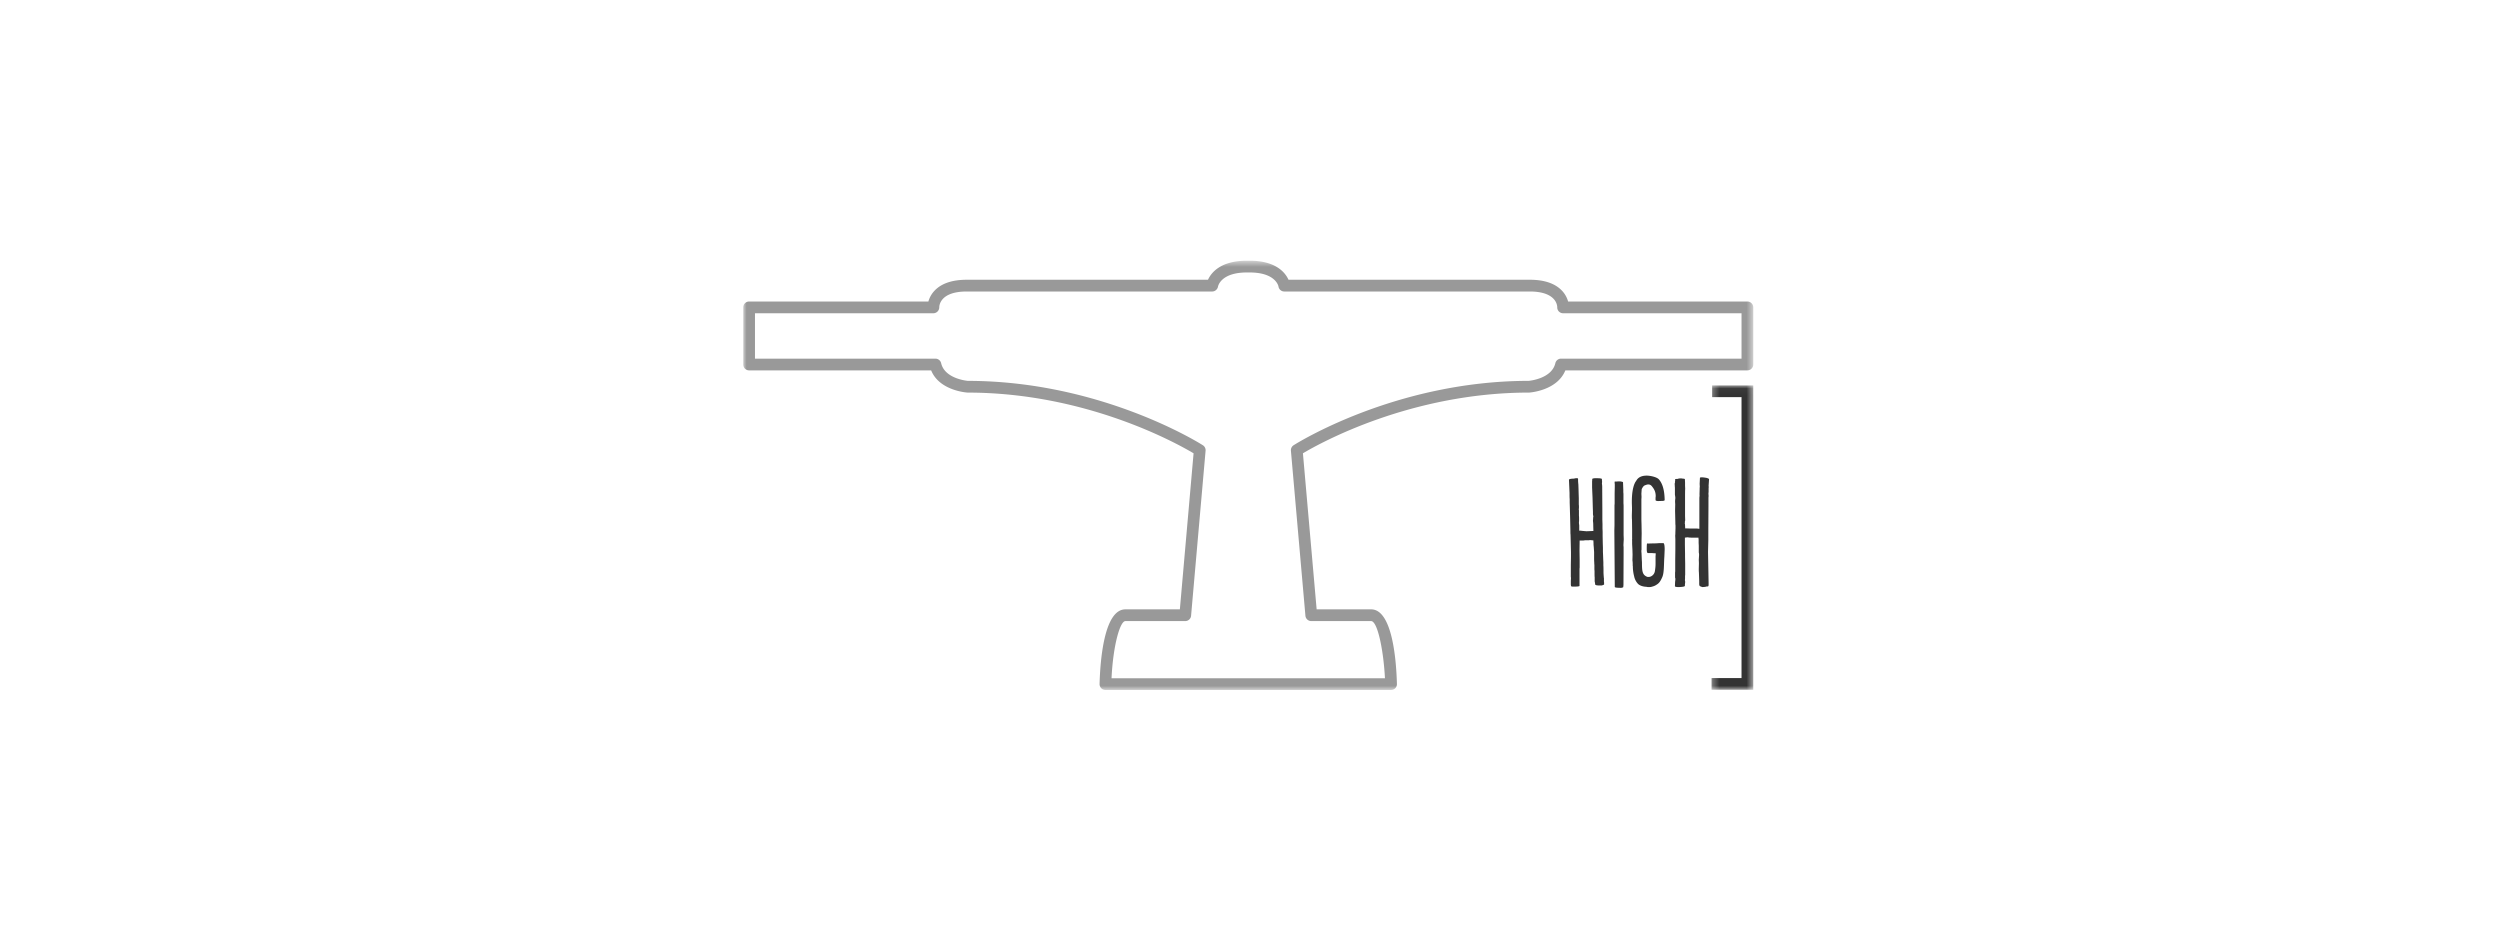 <svg xmlns="http://www.w3.org/2000/svg" width="370" height="140" fill="none" xmlns:v="https://vecta.io/nano"><mask id="A" maskUnits="userSpaceOnUse" x="110" y="38" width="150" height="65"><path d="M110 38.586h149.483v63.534H110V38.586z" fill="#fff"/></mask><g mask="url(#A)"><path fill-rule="evenodd" d="M164.507 100.382h40.466c-.208-4.095-1.085-8.461-2.049-8.461h-8.857a.87.87 0 0 1-.865-.792l-2.147-24.424a.88.88 0 0 1 .085-.457.87.87 0 0 1 .309-.348c.146-.095 14.92-9.522 34.789-9.533.305-.028 3.43-.373 3.954-2.617a.87.87 0 0 1 .846-.672h26.708v-6.716H231.34a.87.87 0 0 1-.34-.068c-.107-.045-.204-.112-.285-.195a.87.87 0 0 1-.186-.291c-.042-.109-.062-.225-.057-.341-.001-.226-.117-2.324-4.064-2.324h-36.332a.87.87 0 0 1-.861-.746c-.013-.069-.427-2.072-4.272-2.072h-.403c-3.845 0-4.258 2.002-4.275 2.087-.075.413-.438.731-.857.731h-36.334c-3.947 0-4.063 2.099-4.063 2.338a.88.88 0 0 1-.867.882h-26.407v6.717h26.708a.87.87 0 0 1 .845.672c.523 2.243 3.649 2.588 3.955 2.617 19.869.011 34.642 9.438 34.788 9.533a.87.87 0 0 1 .394.805l-2.147 24.423a.87.87 0 0 1-.865.792h-8.857c-.802 0-1.821 3.632-2.051 8.461m41.37 1.737h-42.271c-.116 0-.231-.023-.337-.069a.87.87 0 0 1-.285-.194c-.081-.083-.144-.181-.187-.289a.89.89 0 0 1-.06-.339c.088-3.321.636-11.045 3.822-11.045h8.061l2.03-23.095c-2.559-1.524-15.976-8.985-33.441-8.985-.234-.014-4.192-.312-5.398-3.288h-26.942c-.114 0-.227-.022-.333-.066a.88.88 0 0 1-.282-.188c-.08-.081-.144-.177-.188-.282s-.066-.218-.066-.333v-8.454a.87.87 0 0 1 .869-.869h26.533a3.82 3.82 0 0 1 .948-1.642c1.016-1.048 2.606-1.578 4.724-1.578h35.711c.475-1.047 1.853-2.819 5.755-2.819h.403c3.903 0 5.281 1.771 5.755 2.818h35.711c2.118 0 3.709.531 4.724 1.578a3.82 3.82 0 0 1 .948 1.642h26.533a.87.87 0 0 1 .869.869v8.454a.87.87 0 0 1-.869.869h-26.942c-1.207 2.977-5.161 3.274-5.34 3.286-17.518.002-30.941 7.463-33.499 8.987l2.03 23.095h8.061c3.186 0 3.734 7.724 3.821 11.044.003.116-.017.232-.059.34a.86.86 0 0 1-.187.289c-.08.083-.177.149-.284.194a.87.87 0 0 1-.338.068" fill="#999"/></g><path fill-rule="evenodd" d="M236.398 70.778c.3 0 .6.022.685.108 0 .107 0 .214.022.278 0 .192 0 .321-.022.406a3.09 3.09 0 0 1 .043.578l.022 3.423v1.326l.021.663v.621l.021.556v.599l.022 1.091.021.621v.599l.022.513.021.579.022.491v.45c.021.235.021.577.021.984 0 .215.021.471.043.749a.54.54 0 0 0 .021.171v.406c0 .065 0 .129.022.214v.299c0 .022-.129.085-.364.15h-.257c-.342 0-.706-.021-.706-.192v-.022c0-.064-.043-.32-.064-.385v-.6c-.021-.149-.021-.363-.021-.662v-.3c-.022-.15-.022-.257-.022-.321v-.556c-.022-.193-.022-.322-.022-.408-.021-.192-.021-.469-.021-.834v-.663l-.043-.621c0-.106-.042-.406-.042-.513v-.15l-.022-.449-.449-.043c-.043 0-.107 0-.214.022h-.513c-.129.021-.213.021-.279.042h-.577l-.021 1.476.021 1.434v1.091c-.021.106-.021.256-.021.449v2.268c0 .064-.3.106-.921.106-.235 0-.343-.042-.343-.128 0-.021 0-.064-.021-.15v-.62c.021-.194.021-.343.021-.407 0-.022 0-.065-.021-.107v-1.797l.021-1.199v-.685l-.063-2.589c-.021-.149-.021-.342-.021-.599v-.021l-.043-1.947-.043-1.54-.021-.642v-.535c-.022-.214-.022-.513-.022-.899l-.085-1.946c0-.128.406-.171.663-.171.115-.015.229-.037.342-.064h.107c.236 0 .236 0 .236.235v.043c0 .235.021.449.042.642l.022.6.021.748.022.706v.728c0 .193 0 .3.021.342v.406c-.021.064-.021.107-.021.15 0 .022 0 .085.021.15v.813c.021.107.021.278.021.513v.278c-.021.128-.021.214-.021.278l.043.364v.769h.043c.106 0 .256 0 .32.022l.707.064 1.026-.043-.021-.813c0-.364-.022-.492-.043-.663 0-.021 0-.108.021-.3 0-.192.022-.321.043-.428-.043-.064-.064-.192-.064-.385v-.235l-.022-.62-.021-.77-.021-.749-.021-.47-.022-.513-.021-.492v-.92c.021-.15.021-.257.021-.322s.128-.106.385-.128h.363v-.001zm3.852 1.733v.342a2.41 2.41 0 0 1 .022.364v1.285c.021.192.021.363.021.47v4.214l.022.62-.043.792c0 .149 0 .256.021.32v1.006l-.021 4.642c0 .044 0 .108-.022.15v.15c0 .064-.128.108-.385.15-.02-.022-.085-.022-.192-.022-.407 0-.685-.042-.685-.129l-.064-8.193v-.193l.021-.727V74.78c.022-.172.022-.3.022-.386v-1.39l.021-.963v-.406c0-.022 0-.064-.021-.108s0-.064.021-.085c-.021-.022-.043-.065-.021-.107v-.043c0-.022.064-.022.193-.022h.15c.063-.022.192-.022.298-.022h.193c.279.043.407.086.407.129l.042 1.134zm2.14 13.863a2.31 2.31 0 0 1-.535-1.07c-.109-.42-.173-.851-.192-1.285v-.192c-.022-.085-.022-.15-.022-.192v-.108c0-.256-.021-.449-.042-.599l.021-.835-.021-.727-.044-.856v-.471c-.021-.278.022-.321 0-.428v-1.198l-.021-1.498c-.021-.192-.021-.428-.021-.663l.021-.727v-.406l-.021-.663v-.192c0-1.135.128-2.033.406-2.696.022-.021.044-.106.108-.214l.171-.256c.277-.472.791-.706 1.519-.706.491 0 1.476.193 1.796.556.557.62.835 1.647.857 3.059 0 .064-.086.107-.28.128l-.684.021c-.171 0-.342-.042-.385-.127v-.386c.022-.106.022-.214.022-.299-.021-.513-.171-.877-.492-1.283-.15-.214-.321-.364-.62-.364-.172 0-.578.15-.664.235-.021.022-.043.085-.107.129-.043.085-.085.128-.106.171-.022.065-.087.129-.087.214l-.042.62.021.492-.021.342v2.995l.021.749.021 1.304-.021 1.049v1.37c-.021.042-.021.107-.021.171v.171c.021.086.021.15.021.172l.043 1.048c.022.192.022.32.022.642.021.963.064 1.561.833 1.818h.15c.364 0 .814-.3.921-.813.085-.513.107-.834.107-1.133v-1.156c.021-.107.021-.235.021-.364v-.042c-.15 0-.3 0-.492-.022h-.642c-.128 0-.192-.192-.192-.599 0-.556.021-.834.064-.834h.021c.021.021.021.021.042.021l.75-.021h.256l.472-.022c.191-.021.341-.021.449-.021h.428c.107.065.171.364.171.942l-.043 1.027c-.087 1.198-.021 2.375-.3 3.038-.256.599-.471.899-.77 1.091-.257.172-.385.257-.899.385-.107.022-.214.022-.277.022h-.215c-.085-.021-.15-.021-.193-.043-.406 0-1.004-.15-1.283-.47zm5.521-15.447c0-.021.084-.042.256-.042h.107c.086-.043.257-.085.492-.085.084 0 .192.021.321.042.193 0 .278.043.278.107l.022.492v.471l.021.428c-.021.235-.021.685-.021 1.347v2.696l.021.642a.57.57 0 0 0-.043.235c0 .107 0 .192-.022.235.022.043.044.043.044.257l.021.449h.299c.065.021.193 0 .364.021h1.07l.364.043v-4.45c0-.085 0-.193.021-.342s0-.256 0-.321l.021-.727c0-.085 0-.215.022-.386l-.022-.428.043-.877c0-.064.086-.085.279-.085h.106c.3.022.513.065.621.085.213.065.342.13.342.193l-.064.985.021.192c-.021.085-.021.15-.021.213v.385c0 .107 0 .192-.022.256v.129l.022.342c-.022.15-.022.279-.022.385v1.177l-.021 3.466v1.497l-.043 1.733.086 4.621v.193c0 .064 0 .128-.022.171.022.085-.064.128-.214.128h-.064c-.107.043-.321.085-.642.085-.171-.064-.363-.128-.385-.171a.71.71 0 0 1-.064-.322v-.385l-.043-1.262c-.021-.193-.021-.364-.021-.556l.021-.835-.021-.492.043-.728c0-.085 0-.214-.043-.364V80.77l-.022-.407v-.514c-.021-.106-.021-.214-.021-.278-.235 0-.407.022-.514 0h-.555a3.07 3.07 0 0 1-.493-.042h-.107c-.064 0-.171.021-.342.042v1.049l.022 1.347v.407l.021 1.091v1.519c0 .108 0 .172-.021.215v.3c0 .149 0 .256-.022.342l.043.278v.085c-.021.043-.021.086-.021.107 0 .043 0 .108-.022.193v.192c0 .107-.3.172-.899.192-.364 0-.555-.042-.578-.128l.023-.577c0-.064.021-.192.041-.364v-.214c-.041-.086-.041-.15-.041-.192v-.706c.021-.064.021-.192.021-.342v-1.456l.02-1.584v-1.56l-.02-.45c0-.128.02-.235.02-.321v-.15l.023-.663v-.406c-.023-.171-.023-.3-.023-.407l-.02-.877-.021-.899.021-.963-.021-.342c0-.235.021-.428.041-.577-.02-.3-.064-.471-.064-.514v-.984l-.02-.299c0-.129 0-.215-.022-.258 0-.021.022-.085.022-.171.043-.064.043-.128.043-.171v-.043c-.023-.042-.023-.042-.023-.064.025-.039.039-.083.044-.129s0-.086-.021-.128v-.022z" fill="#333"/><mask id="B" maskUnits="userSpaceOnUse" x="253" y="57" width="7" height="46"><path d="M253.305 57.036h6.178v45.051h-6.178V57.036z" fill="#fff"/></mask><g mask="url(#B)"><path fill-rule="evenodd" d="M259.483 102.087h-6.178v-1.738h4.441V58.773h-4.353v-1.738h6.091l-.001 45.052z" fill="#333"/></g></svg>